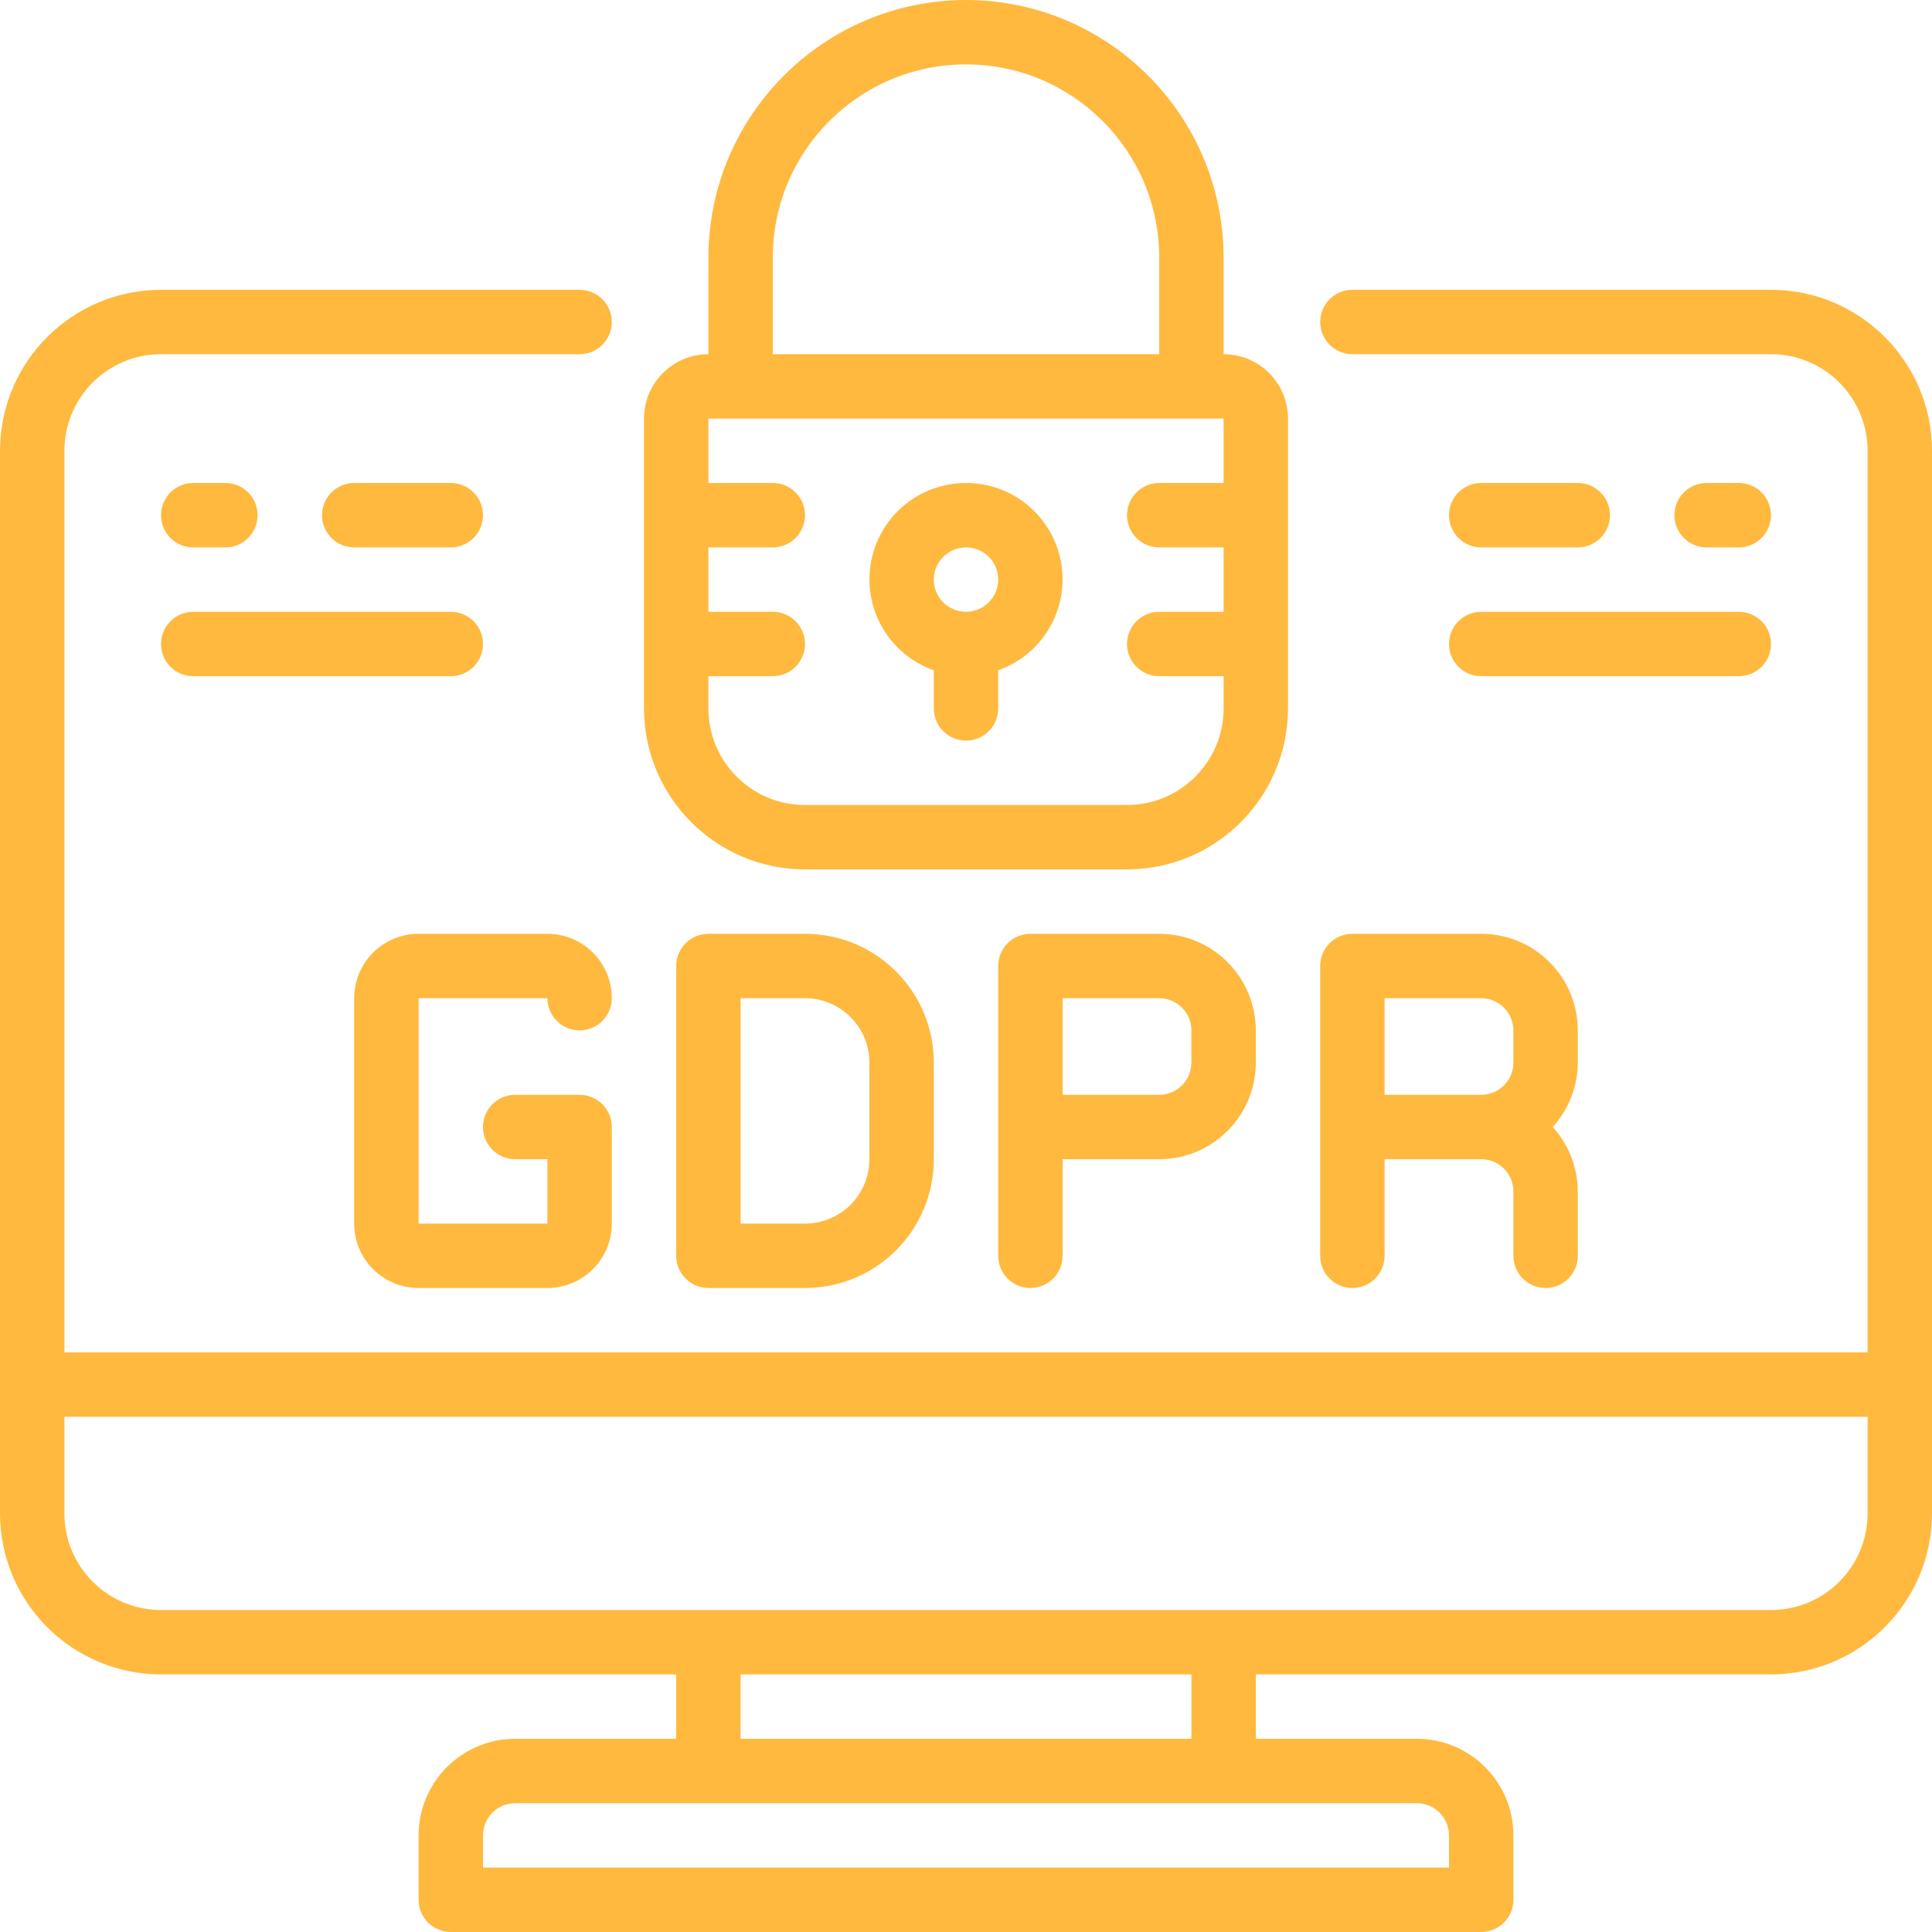 <?xml version="1.0" encoding="iso-8859-1"?>
<!-- Generator: Adobe Illustrator 19.0.0, SVG Export Plug-In . SVG Version: 6.00 Build 0)  -->
<svg fill="#ffb93f" version="1.1" id="Capa_1" xmlns="http://www.w3.org/2000/svg" xmlns:xlink="http://www.w3.org/1999/xlink" x="0px" y="0px"
	 viewBox="0 0 512 512" style="enable-background:new 0 0 512 512;" xml:space="preserve">
<g>
	<g>
		<g>
			<path d="M469.333,76.8H358.4c-4.713,0-8.533,3.82-8.533,8.533s3.82,8.533,8.533,8.533h110.933c14.138,0,25.6,11.461,25.6,25.6
				V358.4H17.067V119.467c0-14.138,11.462-25.6,25.6-25.6H153.6c4.713,0,8.533-3.821,8.533-8.533S158.313,76.8,153.6,76.8H42.667
				C19.114,76.828,0.028,95.914,0,119.467v281.6c0.028,23.552,19.114,42.638,42.667,42.667H179.2V460.8h-42.667
				c-14.138,0-25.6,11.461-25.6,25.6v17.067c0,4.713,3.82,8.533,8.533,8.533h273.067c4.713,0,8.533-3.82,8.533-8.533V486.4
				c0-14.138-11.462-25.6-25.6-25.6H332.8v-17.067h136.533c23.552-0.028,42.638-19.114,42.667-42.667v-281.6
				C511.972,95.914,492.886,76.828,469.333,76.8z M375.467,477.867c4.713,0,8.533,3.82,8.533,8.533v8.533H128V486.4
				c0-4.713,3.82-8.533,8.533-8.533H375.467z M196.267,460.8v-17.067h119.467V460.8H196.267z M494.933,401.067
				c0,14.138-11.461,25.6-25.6,25.6H42.667c-14.138,0-25.6-11.462-25.6-25.6v-25.6h477.867V401.067z"/>
			<path d="M213.333,230.4h85.333c23.552-0.028,42.638-19.114,42.667-42.667v-76.8c0-9.426-7.641-17.067-17.067-17.067v-25.6
				C324.224,30.582,293.685,0.042,256,0c-37.685,0.042-68.224,30.582-68.267,68.267v25.6c-9.426,0-17.067,7.641-17.067,17.067v76.8
				C170.695,211.286,189.781,230.372,213.333,230.4z M204.8,68.267c0-28.277,22.923-51.2,51.2-51.2s51.2,22.923,51.2,51.2v25.6
				H204.8V68.267z M187.733,179.2H204.8c4.713,0,8.533-3.82,8.533-8.533s-3.821-8.533-8.533-8.533h-17.067v-17.067H204.8
				c4.713,0,8.533-3.82,8.533-8.533S209.513,128,204.8,128h-17.067v-17.067h136.533V128H307.2c-4.713,0-8.533,3.82-8.533,8.533
				s3.82,8.533,8.533,8.533h17.067v17.067H307.2c-4.713,0-8.533,3.82-8.533,8.533s3.82,8.533,8.533,8.533h17.067v8.533
				c0,14.138-11.461,25.6-25.6,25.6h-85.333c-14.139,0-25.6-11.462-25.6-25.6V179.2z"/>
			<path d="M247.467,177.63v10.103c0,4.713,3.82,8.533,8.533,8.533s8.533-3.82,8.533-8.533V177.63
				c11.747-4.137,18.796-16.144,16.686-28.418S268.454,127.976,256,128c-12.454-0.024-23.109,8.939-25.219,21.212
				S235.72,173.492,247.467,177.63z M256,145.067c4.713,0,8.533,3.821,8.533,8.533c0,4.713-3.82,8.533-8.533,8.533
				s-8.533-3.821-8.533-8.533C247.467,148.887,251.287,145.067,256,145.067z"/>
			<path d="M145.067,264.533c0,4.713,3.821,8.533,8.533,8.533c4.713,0,8.533-3.82,8.533-8.533c0-9.426-7.641-17.067-17.067-17.067
				h-34.133c-9.426,0-17.067,7.641-17.067,17.067v59.733c0,9.426,7.641,17.067,17.067,17.067h34.133
				c9.426,0,17.067-7.641,17.067-17.067v-25.6c0-4.713-3.821-8.533-8.533-8.533h-17.067c-4.713,0-8.533,3.82-8.533,8.533
				s3.82,8.533,8.533,8.533h8.533v17.067h-34.133v-59.733H145.067z"/>
			<path d="M187.733,247.467c-4.713,0-8.533,3.82-8.533,8.533v76.8c0,4.713,3.82,8.533,8.533,8.533h25.6
				c18.851,0,34.133-15.282,34.133-34.133v-25.6c0-18.851-15.282-34.133-34.133-34.133H187.733z M230.4,281.6v25.6
				c0,9.426-7.641,17.067-17.067,17.067h-17.067v-59.733h17.067C222.759,264.533,230.4,272.174,230.4,281.6z"/>
			<path d="M307.2,247.467h-34.133c-4.713,0-8.533,3.82-8.533,8.533v76.8c0,4.713,3.821,8.533,8.533,8.533
				c4.713,0,8.533-3.821,8.533-8.533v-25.6h25.6c14.138,0,25.6-11.462,25.6-25.6v-8.533
				C332.8,258.928,321.339,247.467,307.2,247.467z M315.733,281.6c0,4.713-3.82,8.533-8.533,8.533h-25.6v-25.6h25.6
				c4.713,0,8.533,3.821,8.533,8.533V281.6z"/>
			<path d="M358.4,341.333c4.713,0,8.533-3.821,8.533-8.533v-25.6h25.6c4.713,0,8.533,3.82,8.533,8.533V332.8
				c0,4.713,3.82,8.533,8.533,8.533s8.533-3.821,8.533-8.533v-17.067c-0.022-6.318-2.395-12.402-6.656-17.067
				c4.261-4.665,6.634-10.749,6.656-17.067v-8.533c0-14.138-11.462-25.6-25.6-25.6H358.4c-4.713,0-8.533,3.82-8.533,8.533v76.8
				C349.867,337.513,353.687,341.333,358.4,341.333z M366.933,264.533h25.6c4.713,0,8.533,3.821,8.533,8.533v8.533
				c0,4.713-3.821,8.533-8.533,8.533h-25.6V264.533z"/>
			<path d="M51.2,145.067h8.533c4.713,0,8.533-3.82,8.533-8.533S64.446,128,59.733,128H51.2c-4.713,0-8.533,3.82-8.533,8.533
				S46.487,145.067,51.2,145.067z"/>
			<path d="M119.467,145.067c4.713,0,8.533-3.82,8.533-8.533S124.18,128,119.467,128h-25.6c-4.713,0-8.533,3.82-8.533,8.533
				s3.821,8.533,8.533,8.533H119.467z"/>
			<path d="M51.2,179.2h68.267c4.713,0,8.533-3.82,8.533-8.533s-3.82-8.533-8.533-8.533H51.2c-4.713,0-8.533,3.82-8.533,8.533
				S46.487,179.2,51.2,179.2z"/>
			<path d="M460.8,145.067c4.713,0,8.533-3.82,8.533-8.533S465.513,128,460.8,128h-8.533c-4.713,0-8.533,3.82-8.533,8.533
				s3.821,8.533,8.533,8.533H460.8z"/>
			<path d="M392.533,145.067h25.6c4.713,0,8.533-3.82,8.533-8.533s-3.82-8.533-8.533-8.533h-25.6c-4.713,0-8.533,3.82-8.533,8.533
				S387.821,145.067,392.533,145.067z"/>
			<path d="M392.533,179.2H460.8c4.713,0,8.533-3.82,8.533-8.533s-3.82-8.533-8.533-8.533h-68.267c-4.713,0-8.533,3.82-8.533,8.533
				S387.821,179.2,392.533,179.2z"/>
		</g>
	</g>
</g>
<g>
</g>
<g>
</g>
<g>
</g>
<g>
</g>
<g>
</g>
<g>
</g>
<g>
</g>
<g>
</g>
<g>
</g>
<g>
</g>
<g>
</g>
<g>
</g>
<g>
</g>
<g>
</g>
<g>
</g>
</svg>
